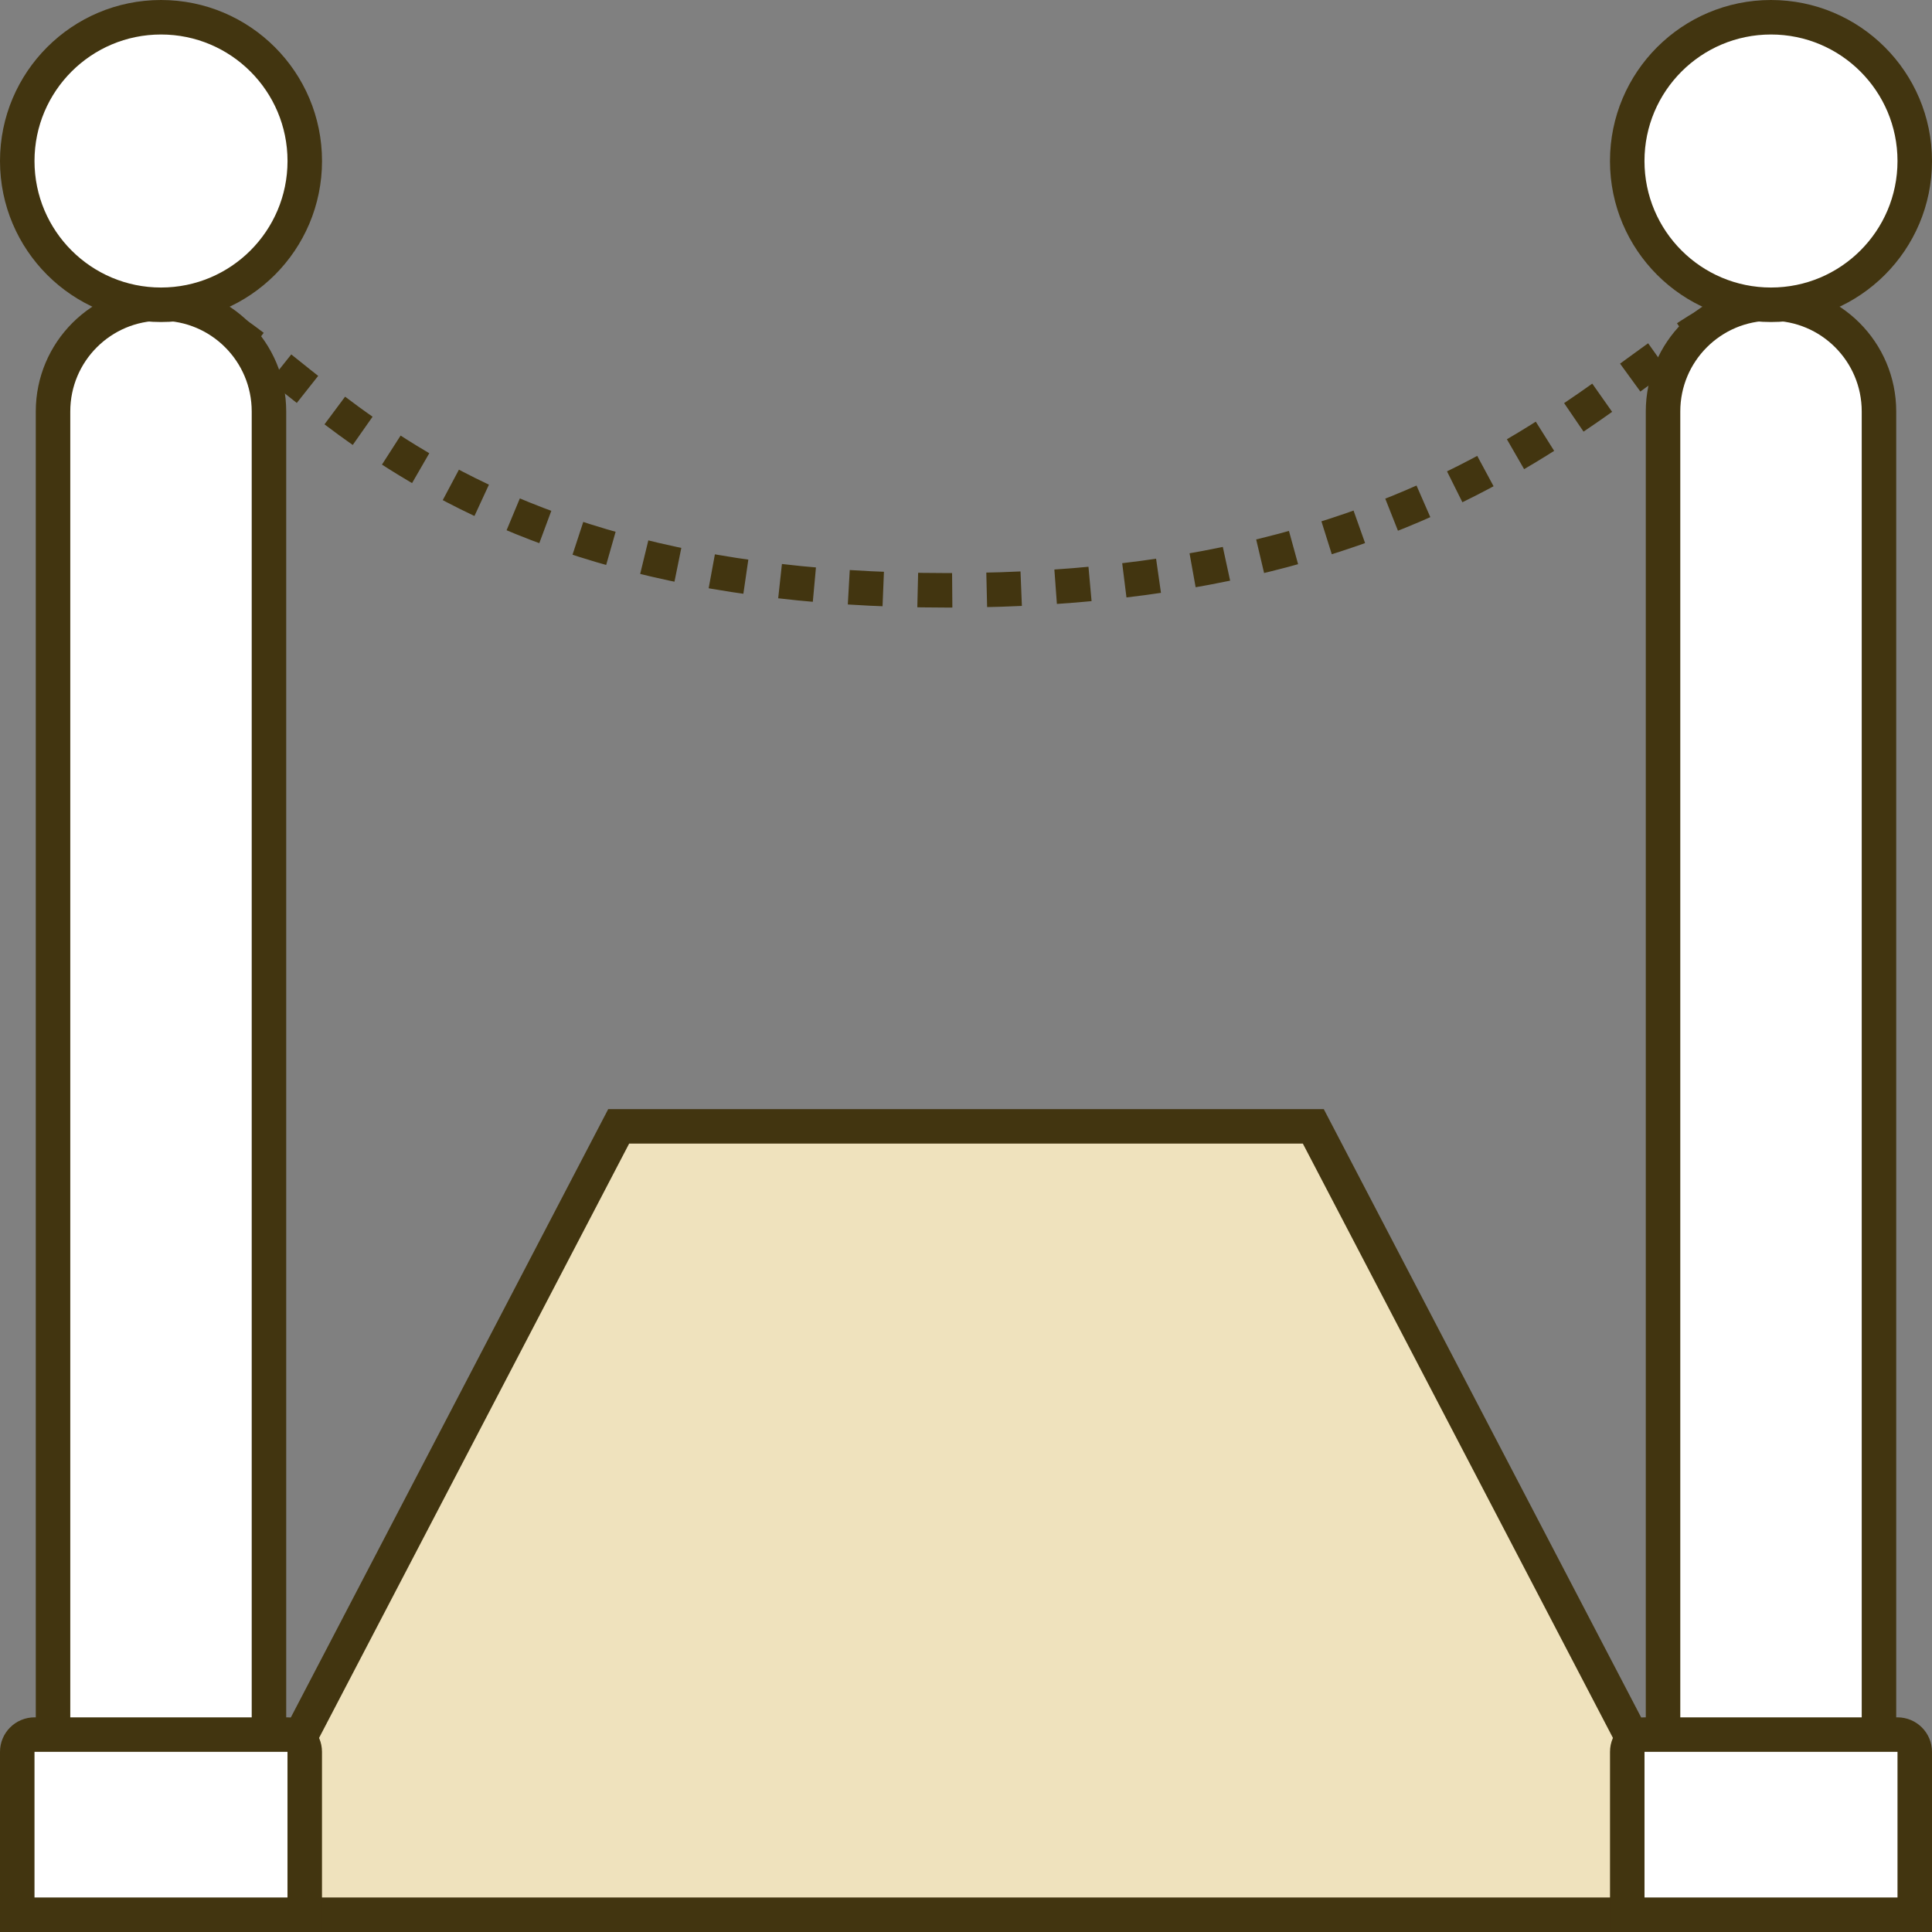 <svg width="56" height="56" viewBox="0 0 56 56" fill="none" xmlns="http://www.w3.org/2000/svg">
<rect x="0" y="0" width="56" height="56" fill="#808080" stroke="none"/>
<path d="M6.01 55.5L17.933 32.648H38.067L49.99 55.5H6.01Z" fill="#EFE2BD" stroke="#423510"/>
<path d="M4.667 8.815C8.296 8.815 10.889 17.111 27.482 17.111C44.074 17.111 47.704 8.815 51.333 8.815" stroke="#423510" stroke-dasharray="1 1"/>
<path d="M7.796 11.926V55.5H1.537V11.926C1.537 10.197 2.938 8.796 4.667 8.796C6.395 8.796 7.796 10.197 7.796 11.926Z" fill="white" stroke="#423510"/>
<path d="M1 50.278H8.333C8.609 50.278 8.833 50.502 8.833 50.778V55.5H0.5V50.778C0.5 50.502 0.724 50.278 1 50.278Z" fill="white" stroke="#423510"/>
<circle cx="4.667" cy="4.667" r="4.167" fill="white" stroke="#423510"/>
<path d="M54.463 11.926V55.5H48.204V11.926C48.204 10.197 49.605 8.796 51.333 8.796C53.062 8.796 54.463 10.197 54.463 11.926Z" fill="white" stroke="#423510"/>
<path d="M47.667 50.278H55C55.276 50.278 55.5 50.502 55.5 50.778V55.5H47.167V50.778C47.167 50.502 47.391 50.278 47.667 50.278Z" fill="white" stroke="#423510"/>
<circle cx="51.333" cy="4.667" r="4.167" fill="white" stroke="#423510"/>
</svg>
